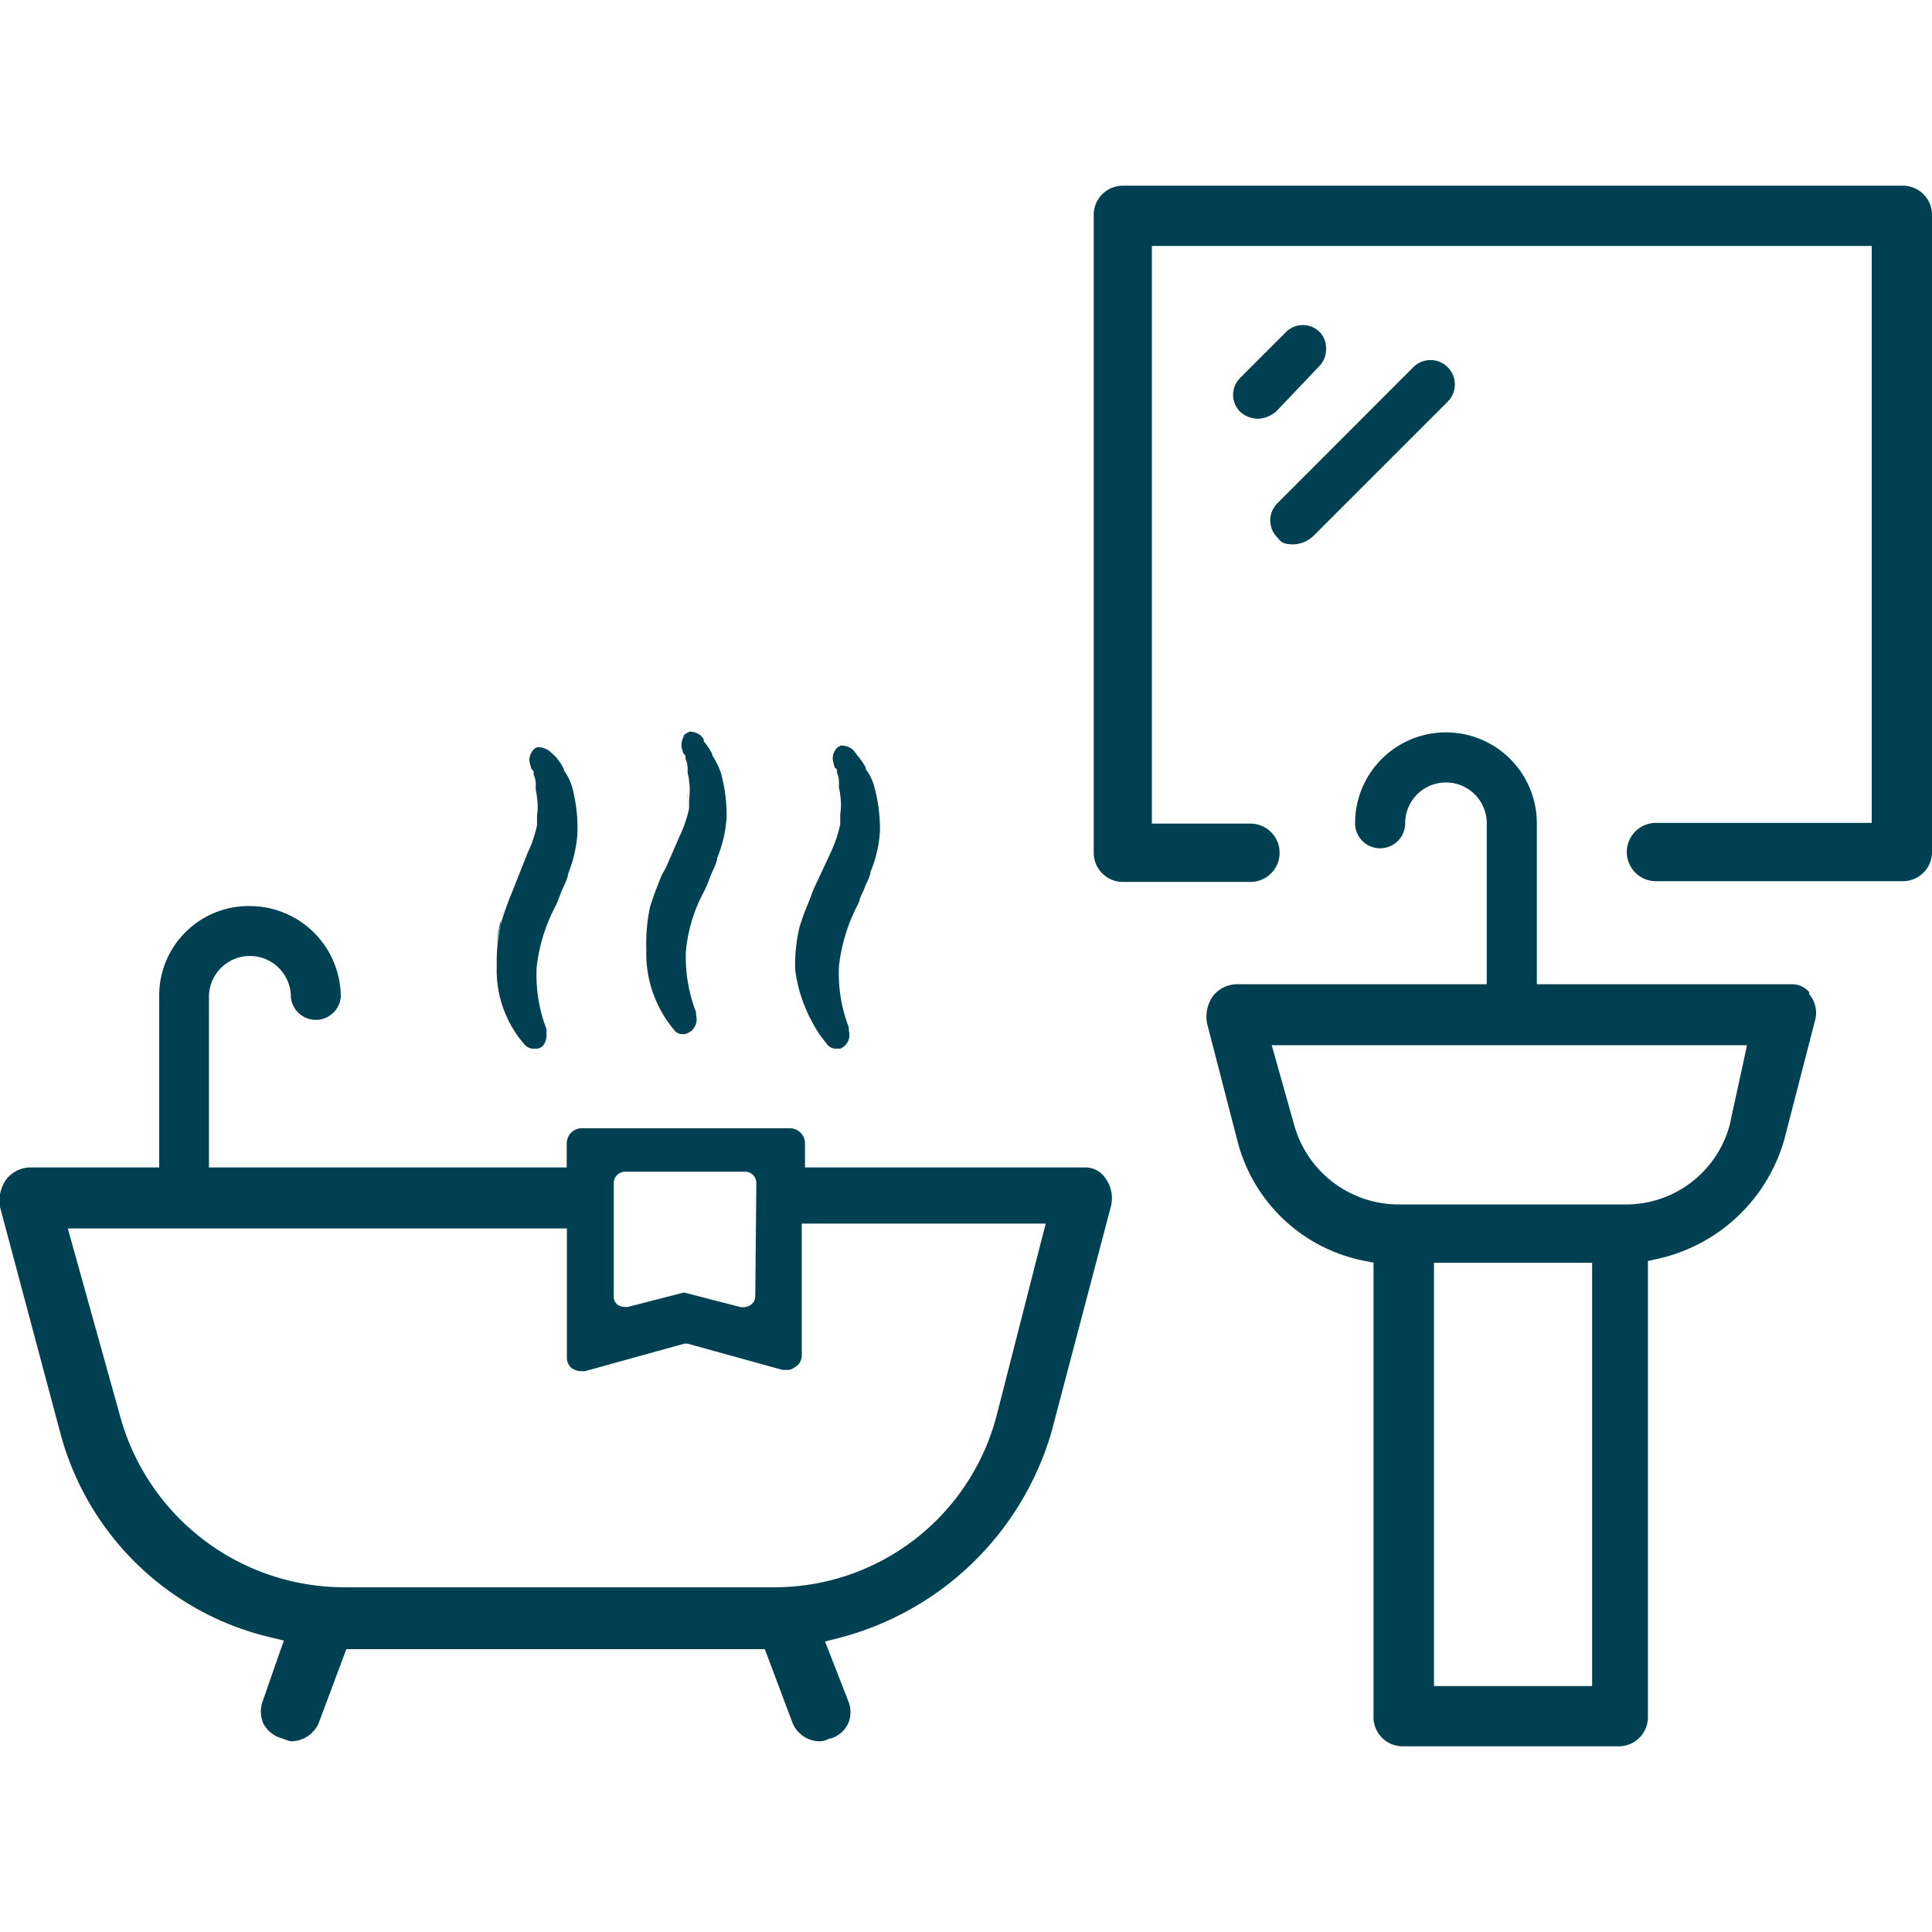 <svg id="Layer_1" data-name="Layer 1" xmlns="http://www.w3.org/2000/svg" viewBox="0 0 108 108"><defs><style>.cls-1{fill:#004053;}</style></defs><path class="cls-1" d="M38.44,43.68a3,3,0,0,0-.07-.42A3,3,0,0,1,38.44,43.68Z"/><path class="cls-1" d="M61.77,65.83a1.34,1.34,0,0,0-1.08-.57H45V63.89a.85.85,0,0,0-.82-.82H32.5a.85.85,0,0,0-.82.82v1.37h-20V55.73a2.29,2.29,0,1,1,4.58,0,1.4,1.4,0,0,0,2.79,0A5.09,5.09,0,0,0,14,50.65,5,5,0,0,0,8.9,55.73v9.53H1.67a1.73,1.73,0,0,0-1.32.67A2.06,2.06,0,0,0,0,67.47L3.36,80.06A15.94,15.94,0,0,0,15.17,91.54l.7.17h0v0l-.24.67-.92,2.65a1.69,1.69,0,0,0,0,1.29,1.64,1.64,0,0,0,1,.84l.25.09h0a1.57,1.57,0,0,0,.31.09,1.69,1.69,0,0,0,1.56-1.06l1.53-4.09v0H42.75v0l.16.41,1.38,3.68a1.66,1.66,0,0,0,1.55,1.06,1.1,1.1,0,0,0,.5-.15h0l.07,0a1.59,1.59,0,0,0,1-.84,1.62,1.62,0,0,0,0-1.28l-1.29-3.31v0h0l.71-.18a16.74,16.74,0,0,0,11.94-11.5l3.33-12.64A1.9,1.9,0,0,0,61.77,65.83Zm-27.46.27a.64.64,0,0,1,.63-.6h6.71a.63.63,0,0,1,.63.6l-.06,6.38a.55.55,0,0,1-.24.45.68.68,0,0,1-.39.14h-.18l-3.14-.81-.07,0-3.11.8-.16,0a.79.79,0,0,1-.39-.11.57.57,0,0,1-.23-.45Zm24.14,2.34-.21.8-2.53,9.9a12.84,12.84,0,0,1-12.5,9.59h-24a13,13,0,0,1-12.5-9.58L3.79,68.67v0h27.9v7.23a.75.75,0,0,0,.28.59,1,1,0,0,0,.53.16l.2,0,5.56-1.54h0l.17,0,5.32,1.47H44c.14,0,.23,0,.55-.23a.79.79,0,0,0,.27-.59V68.4H58.46Z"/><path class="cls-1" d="M34.93,73.07l.15,0-.15,0Z"/><path class="cls-1" d="M29.81,43.33a1.31,1.31,0,0,1,.12.54A1.31,1.31,0,0,0,29.81,43.33Z"/><path class="cls-1" d="M32.37,76.62h0Z"/><polygon class="cls-1" points="38.43 75.13 43.75 76.6 43.75 76.6 38.43 75.13 38.26 75.08 38.26 75.08 38.43 75.13"/><path class="cls-1" d="M42,72.9a1.72,1.72,0,0,1-.22.12A1.72,1.72,0,0,0,42,72.9a.51.51,0,0,0,.22-.42l.06-6.38-.06,6.38A.51.51,0,0,1,42,72.9Z"/><path class="cls-1" d="M28.63,49.86h0A15.93,15.93,0,0,0,28,51.65,9.45,9.45,0,0,0,27.77,54a6.3,6.3,0,0,0,1.58,4.42.65.65,0,0,0,.51.2h.07l0,0h0l.13,0a.57.57,0,0,0,.37-.27,1.18,1.18,0,0,0,.12-.6l0-.12h0v-.1A8.4,8.4,0,0,1,30,54.07a9.6,9.6,0,0,1,1-3.32v0a5.37,5.37,0,0,0,.31-.72c.06-.17.14-.35.21-.5a3.37,3.37,0,0,0,.23-.6l0-.07a7.33,7.33,0,0,0,.53-2.3A9,9,0,0,0,32,44.06a3,3,0,0,0-.48-1l0-.07a3.43,3.43,0,0,0-.47-.7h0L30.73,42a1.07,1.07,0,0,0-.69-.23.53.53,0,0,0-.31.27.81.81,0,0,0-.13.55l.1.38.13.14h0v.18a1.39,1.39,0,0,1,.12.54V44a1.55,1.55,0,0,0,0,.17h0a3.32,3.32,0,0,1,.07.42,3.4,3.4,0,0,1,0,1v0c0,.13,0,.25,0,.37v.09l0,.08a6.56,6.56,0,0,1-.51,1.51Z"/><path class="cls-1" d="M38.44,45.14c0-.12,0-.24,0-.37v0c0-.16,0-.33,0-.5a4.07,4.07,0,0,1,0,.5v0C38.45,44.9,38.44,45,38.44,45.14Z"/><path class="cls-1" d="M17.66,57.15a1.36,1.36,0,0,1-.29,0,1.36,1.36,0,0,0,.29,0Z"/><path class="cls-1" d="M17.37,57.12a1.28,1.28,0,0,1-.51-.21A1.28,1.28,0,0,0,17.37,57.12Z"/><path class="cls-1" d="M28,56a6.6,6.6,0,0,0,1,2A6.6,6.6,0,0,1,28,56Z"/><path class="cls-1" d="M30,44.6a3,3,0,0,0-.07-.42A3,3,0,0,1,30,44.6Z"/><path class="cls-1" d="M79,20.53l-7.59,7.6a1.35,1.35,0,0,0,0,1.92l.06.07c.15.2.33.31.85.31A1.72,1.72,0,0,0,73.38,30l7.55-7.55A1.36,1.36,0,1,0,79,20.53Z"/><path class="cls-1" d="M69,22.6a1.33,1.33,0,0,1,0-1.06,1.33,1.33,0,0,0,0,1.06Z"/><path class="cls-1" d="M73.79,18.58a1.33,1.33,0,0,0-1.92,0l-2.53,2.53a1.33,1.33,0,0,0,0,1.92,1.52,1.52,0,0,0,1,.38,1.71,1.71,0,0,0,1-.41l2.37-2.49a1.37,1.37,0,0,0,.42-1A1.32,1.32,0,0,0,73.79,18.58Z"/><path class="cls-1" d="M99.74,63.71l1.72-6.66a1.6,1.6,0,0,0-.33-1.48l0-.06,0-.06a1.26,1.26,0,0,0-1-.43H85.91v-9a5.08,5.08,0,0,0-10.16,0,1.4,1.4,0,1,0,2.8,0,2.28,2.28,0,0,1,4.56,0v9h-14a1.71,1.71,0,0,0-1.31.67,2,2,0,0,0-.32,1.54l1.71,6.61a9.13,9.13,0,0,0,7.07,6.64l.52.1h0V96a1.63,1.63,0,0,0,1.62,1.62H90.49A1.63,1.63,0,0,0,92.12,96V70.49h0l.5-.11A9.5,9.5,0,0,0,99.74,63.71ZM89,70.62V94.25H80.16V70.59H89Zm1.86-3.29H78.18a6.07,6.07,0,0,1-5.82-4.39l-1.27-4.51v0H97.66v0l-.17.78-.8,3.68A6,6,0,0,1,90.84,67.33Z"/><path class="cls-1" d="M106.37,10.38H62.77A1.63,1.63,0,0,0,61.14,12V47.67a1.63,1.63,0,0,0,1.63,1.63H69.9a1.63,1.63,0,0,0,0-3.26H64.39V13.75h40.24V46H92.57a1.63,1.63,0,0,0,0,3.26h13.8A1.63,1.63,0,0,0,108,47.67V12A1.63,1.63,0,0,0,106.37,10.38Z"/><path class="cls-1" d="M77.15,47.49h0a1.47,1.47,0,0,1-.56-.11A1.47,1.47,0,0,0,77.15,47.49Z"/><path class="cls-1" d="M82.11,44.18a2.31,2.31,0,0,0-.81-.33A2.31,2.31,0,0,1,82.11,44.18Z"/><path class="cls-1" d="M69.32,23.05a1.36,1.36,0,0,0,.74.36A1.36,1.36,0,0,1,69.32,23.05Z"/><path class="cls-1" d="M68.37,55.17a1.57,1.57,0,0,1,.72-.18A1.57,1.57,0,0,0,68.37,55.17Z"/><path class="cls-1" d="M71,29.09a1.34,1.34,0,0,0,.41,1A1.34,1.34,0,0,1,71,29.09Z"/><path class="cls-1" d="M71,29.09a1.34,1.34,0,0,1,.41-1A1.34,1.34,0,0,0,71,29.09Z"/><polygon class="cls-1" points="42.73 92.25 42.73 92.25 42.89 92.66 44.27 96.34 42.89 92.66 42.73 92.25"/><path class="cls-1" d="M28.26,50.7c-.11.31-.22.63-.31.95a5.9,5.9,0,0,0-.18,1.23A5.9,5.9,0,0,1,28,51.65C28,51.33,28.15,51,28.26,50.7Z"/><path class="cls-1" d="M29.82,47a4.43,4.43,0,0,1-.31.77l-.91,2.12.91-2.12A4.43,4.43,0,0,0,29.82,47Z"/><path class="cls-1" d="M1.67,65.23a1.5,1.5,0,0,0-.37,0,1.5,1.5,0,0,1,.37,0Z"/><path class="cls-1" d="M38.14,41.06l0,.06a.6.6,0,0,0-.11.26.6.6,0,0,1,.11-.26Z"/><path class="cls-1" d="M29.57,42.62a1,1,0,0,1,0-.29,1,1,0,0,0,0,.29l.1.39Z"/><polygon class="cls-1" points="38.21 42.23 38.07 42.09 37.98 41.73 38.07 42.09 38.21 42.23"/><path class="cls-1" d="M0,66.61a1.6,1.6,0,0,1,.31-.7A1.6,1.6,0,0,0,0,66.61Z"/><path class="cls-1" d="M44.89,97.12a1.71,1.71,0,0,0,1,.3h0A1.71,1.71,0,0,1,44.89,97.12Z"/><path class="cls-1" d="M69.59,65.11a9.24,9.24,0,0,0,4.24,4.58A9.24,9.24,0,0,1,69.59,65.11Z"/><path class="cls-1" d="M10.16,89.46a16.68,16.68,0,0,1-1.72-1.28A16.68,16.68,0,0,0,10.16,89.46Z"/><path class="cls-1" d="M77.77,97.52a1.58,1.58,0,0,1-.53-.35A1.58,1.58,0,0,0,77.77,97.52Z"/><path class="cls-1" d="M15.86,91.74l-.24.67.24-.67-.7-.17a16.49,16.49,0,0,1-2.1-.65,16.49,16.49,0,0,0,2.1.65Z"/><path class="cls-1" d="M14.58,95.74a2.08,2.08,0,0,1,.12-.68A2.08,2.08,0,0,0,14.58,95.74Z"/><path class="cls-1" d="M38.33,43a1.31,1.31,0,0,0-.12-.54A1.31,1.31,0,0,1,38.33,43Z"/><path class="cls-1" d="M47,46c0-.13,0-.26,0-.38,0,.12,0,.25,0,.38V46l0,.08L47,46Z"/><path class="cls-1" d="M46.73,43.22a1.51,1.51,0,0,1,.11.54A1.51,1.51,0,0,0,46.73,43.22Z"/><path class="cls-1" d="M38.26,57.84a1,1,0,0,1-.3,0,1,1,0,0,0,.3,0Z"/><path class="cls-1" d="M44.45,54.2a8.31,8.31,0,0,0,1.82,4.22.62.62,0,0,0,.5.2h.07l0,0h0l.13,0a.83.83,0,0,0,.48-1l0-.1v-.09A8.33,8.33,0,0,1,46.9,54a9.7,9.7,0,0,1,1-3.33q.09-.18.15-.33l0-.06c.06-.14.12-.29.18-.41s.11-.28.19-.46a3,3,0,0,0,.24-.6l0-.07a7,7,0,0,0,.53-2.29A9,9,0,0,0,48.88,44a2.89,2.89,0,0,0-.48-1l0-.08a3.63,3.63,0,0,0-.48-.7l-.05-.07-.19-.24a1,1,0,0,0-.69-.23.66.66,0,0,0-.31.27.82.82,0,0,0-.12.56l.09.38.14.13h0v.18a1.41,1.41,0,0,1,.11.55v.11a.81.81,0,0,0,0,.19h0a2.33,2.33,0,0,1,.07.41,3.49,3.49,0,0,1,0,1.06v.06c0,.11,0,.23,0,.35V46l0,.09a7.76,7.76,0,0,1-.51,1.52l-1,2.14c-.1.28-.21.57-.33.86v0a12.82,12.82,0,0,0-.44,1.23A9.26,9.26,0,0,0,44.45,54.2Z"/><path class="cls-1" d="M46,58.09c-.18-.25-.36-.53-.55-.85C45.62,57.56,45.8,57.84,46,58.09Z"/><path class="cls-1" d="M37,48.9c-.2.5-.48,1.18-.67,1.83a9.9,9.9,0,0,0-.2,2.35,6.64,6.64,0,0,0,1.56,4.5l.05.07a.63.63,0,0,0,.48.16h.07l0,0h0l.13-.05a.83.83,0,0,0,.49-1l0-.1h0v-.08a8.56,8.56,0,0,1-.57-3.38,8.74,8.74,0,0,1,1-3.34v0a5.37,5.37,0,0,0,.31-.72c.06-.17.14-.34.21-.5a3.26,3.26,0,0,0,.23-.6l0-.07a7.33,7.33,0,0,0,.53-2.3,9,9,0,0,0-.32-2.46,4.85,4.85,0,0,0-.49-1l0-.07a3.9,3.9,0,0,0-.47-.7l0-.07,0-.05-.15-.19a1,1,0,0,0-.64-.23,1.19,1.19,0,0,0-.33.21l0,.06a1,1,0,0,0-.12.59l.09.34.13.14h0v.18a1.39,1.39,0,0,1,.12.54v.12a1.15,1.15,0,0,0,0,.14h0v0a2.21,2.21,0,0,1,.08.43,3.4,3.4,0,0,1,0,1v0c0,.14,0,.25,0,.37v.09l0,.08a6.72,6.72,0,0,1-.51,1.51l-.79,1.81Z"/><path class="cls-1" d="M46.49,42.5a.85.85,0,0,1,.12-.57.66.66,0,0,1,.34-.29h0a.66.66,0,0,0-.34.29.85.85,0,0,0-.12.57l.1.39Z"/><path class="cls-1" d="M44.84,51.24c-.07.21-.15.42-.21.64a7.53,7.53,0,0,0-.18,1.21,7.53,7.53,0,0,1,.18-1.21C44.69,51.66,44.77,51.45,44.84,51.24Z"/><path class="cls-1" d="M46.48,58.6a1,1,0,0,0,.29,0h0A1,1,0,0,1,46.48,58.6Z"/><path class="cls-1" d="M44.54,54.92a8.62,8.62,0,0,0,.38,1.27A8.62,8.62,0,0,1,44.54,54.92Z"/></svg>